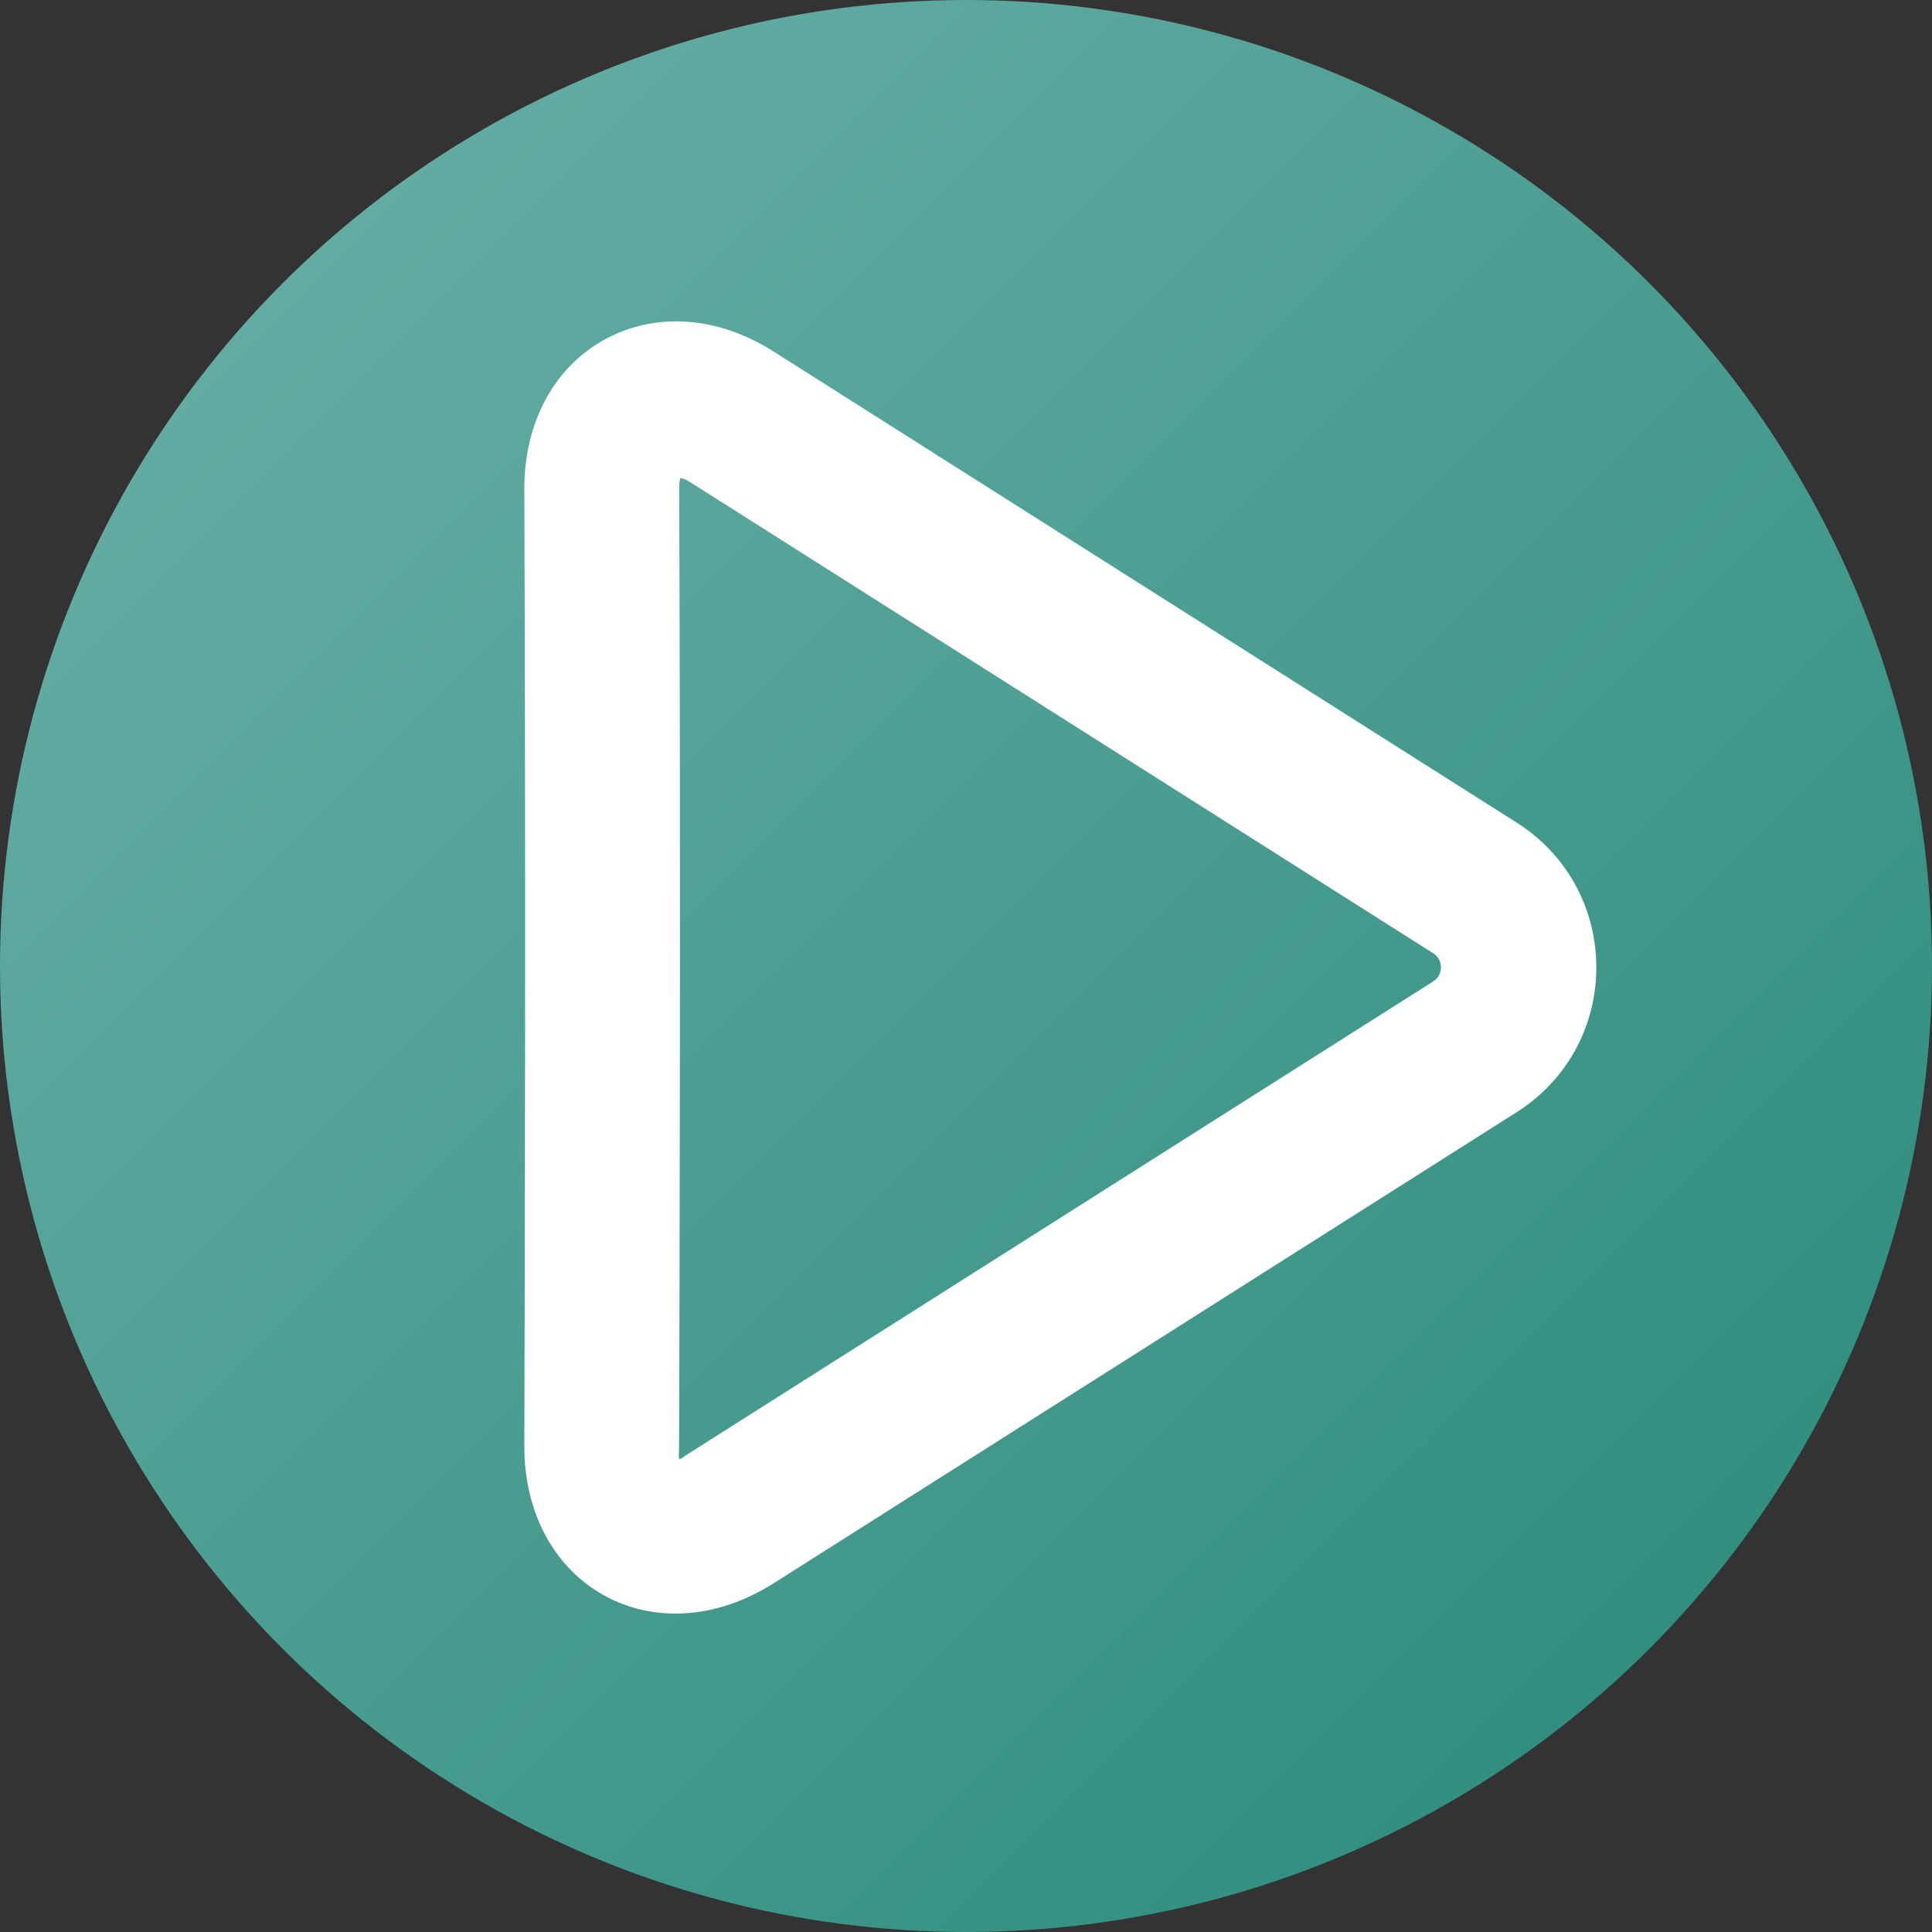<?xml version="1.0" encoding="UTF-8" standalone="no"?>
<!-- Created with Inkscape (http://www.inkscape.org/) -->
<svg width="10mm" height="10mm" viewBox="0 0 10 10" version="1.1" id="svg5" xmlns="http://www.w3.org/2000/svg" xmlns:svg="http://www.w3.org/2000/svg">
  <rect x="0" y="0" width="10" height="10" fill="#333333" stroke="none"/>
  <defs id="defs2">
    <style id="style9">.cls-1{fill:none;}.cls-2{fill:url(#noname_31);}.cls-3{clip-path:url(#clip-path);}.cls-4{fill:#fff;}.cls-5{fill:#303030;}</style>
    <linearGradient id="noname_31-1" x1="17.75" y1="5.32" x2="47.08" y2="34.66" gradientUnits="userSpaceOnUse" gradientTransform="matrix(0.252,0,0,0.252,52.379,97.711)">
      <stop offset="0.01" stop-color="#63aca3" id="stop11-4"/>
      <stop offset="0.97" stop-color="#328f80" id="stop13-6"/>
    </linearGradient>
  </defs>
  <g id="layer1" transform="translate(-55.511,-97.711)" style="display:inline">
    <circle class="cls-2" id="circle20-4" style="fill:url(#noname_31-1);stroke-width:0.252" cy="102.711" cx="60.511" r="5"/>
    <path id="rect752" style="fill:#ffffff;fill-rule:evenodd;stroke-width:0.973" d="m 13.215,6.277 c -0.501,-0.002 -0.984,0.122 -1.41,0.357 -0.994,0.549 -1.57,1.636 -1.564,2.934 0.028,7.018 0.012,15.016 0,18.662 -0.009,2.757 2.546,4.168 4.875,2.691 l 14.506,-9.197 c 2.077,-1.317 2.077,-4.341 0,-5.658 L 15.115,6.869 C 14.507,6.483 13.859,6.279 13.215,6.277 Z m 0.07,3.061 c 0.042,0.008 0.077,0.004 0.209,0.088 l 14.502,9.195 c 0.197,0.125 0.198,0.42 0.002,0.545 l -14.504,9.197 c -0.288,0.183 -0.232,0.215 -0.23,-0.127 0.012,-3.649 0.03,-11.658 0.002,-18.684 -3.84e-4,-0.094 0.009,-0.163 0.02,-0.215 z" transform="matrix(0.265,0,0,0.265,55.511,97.711)"/>
  </g>
</svg>